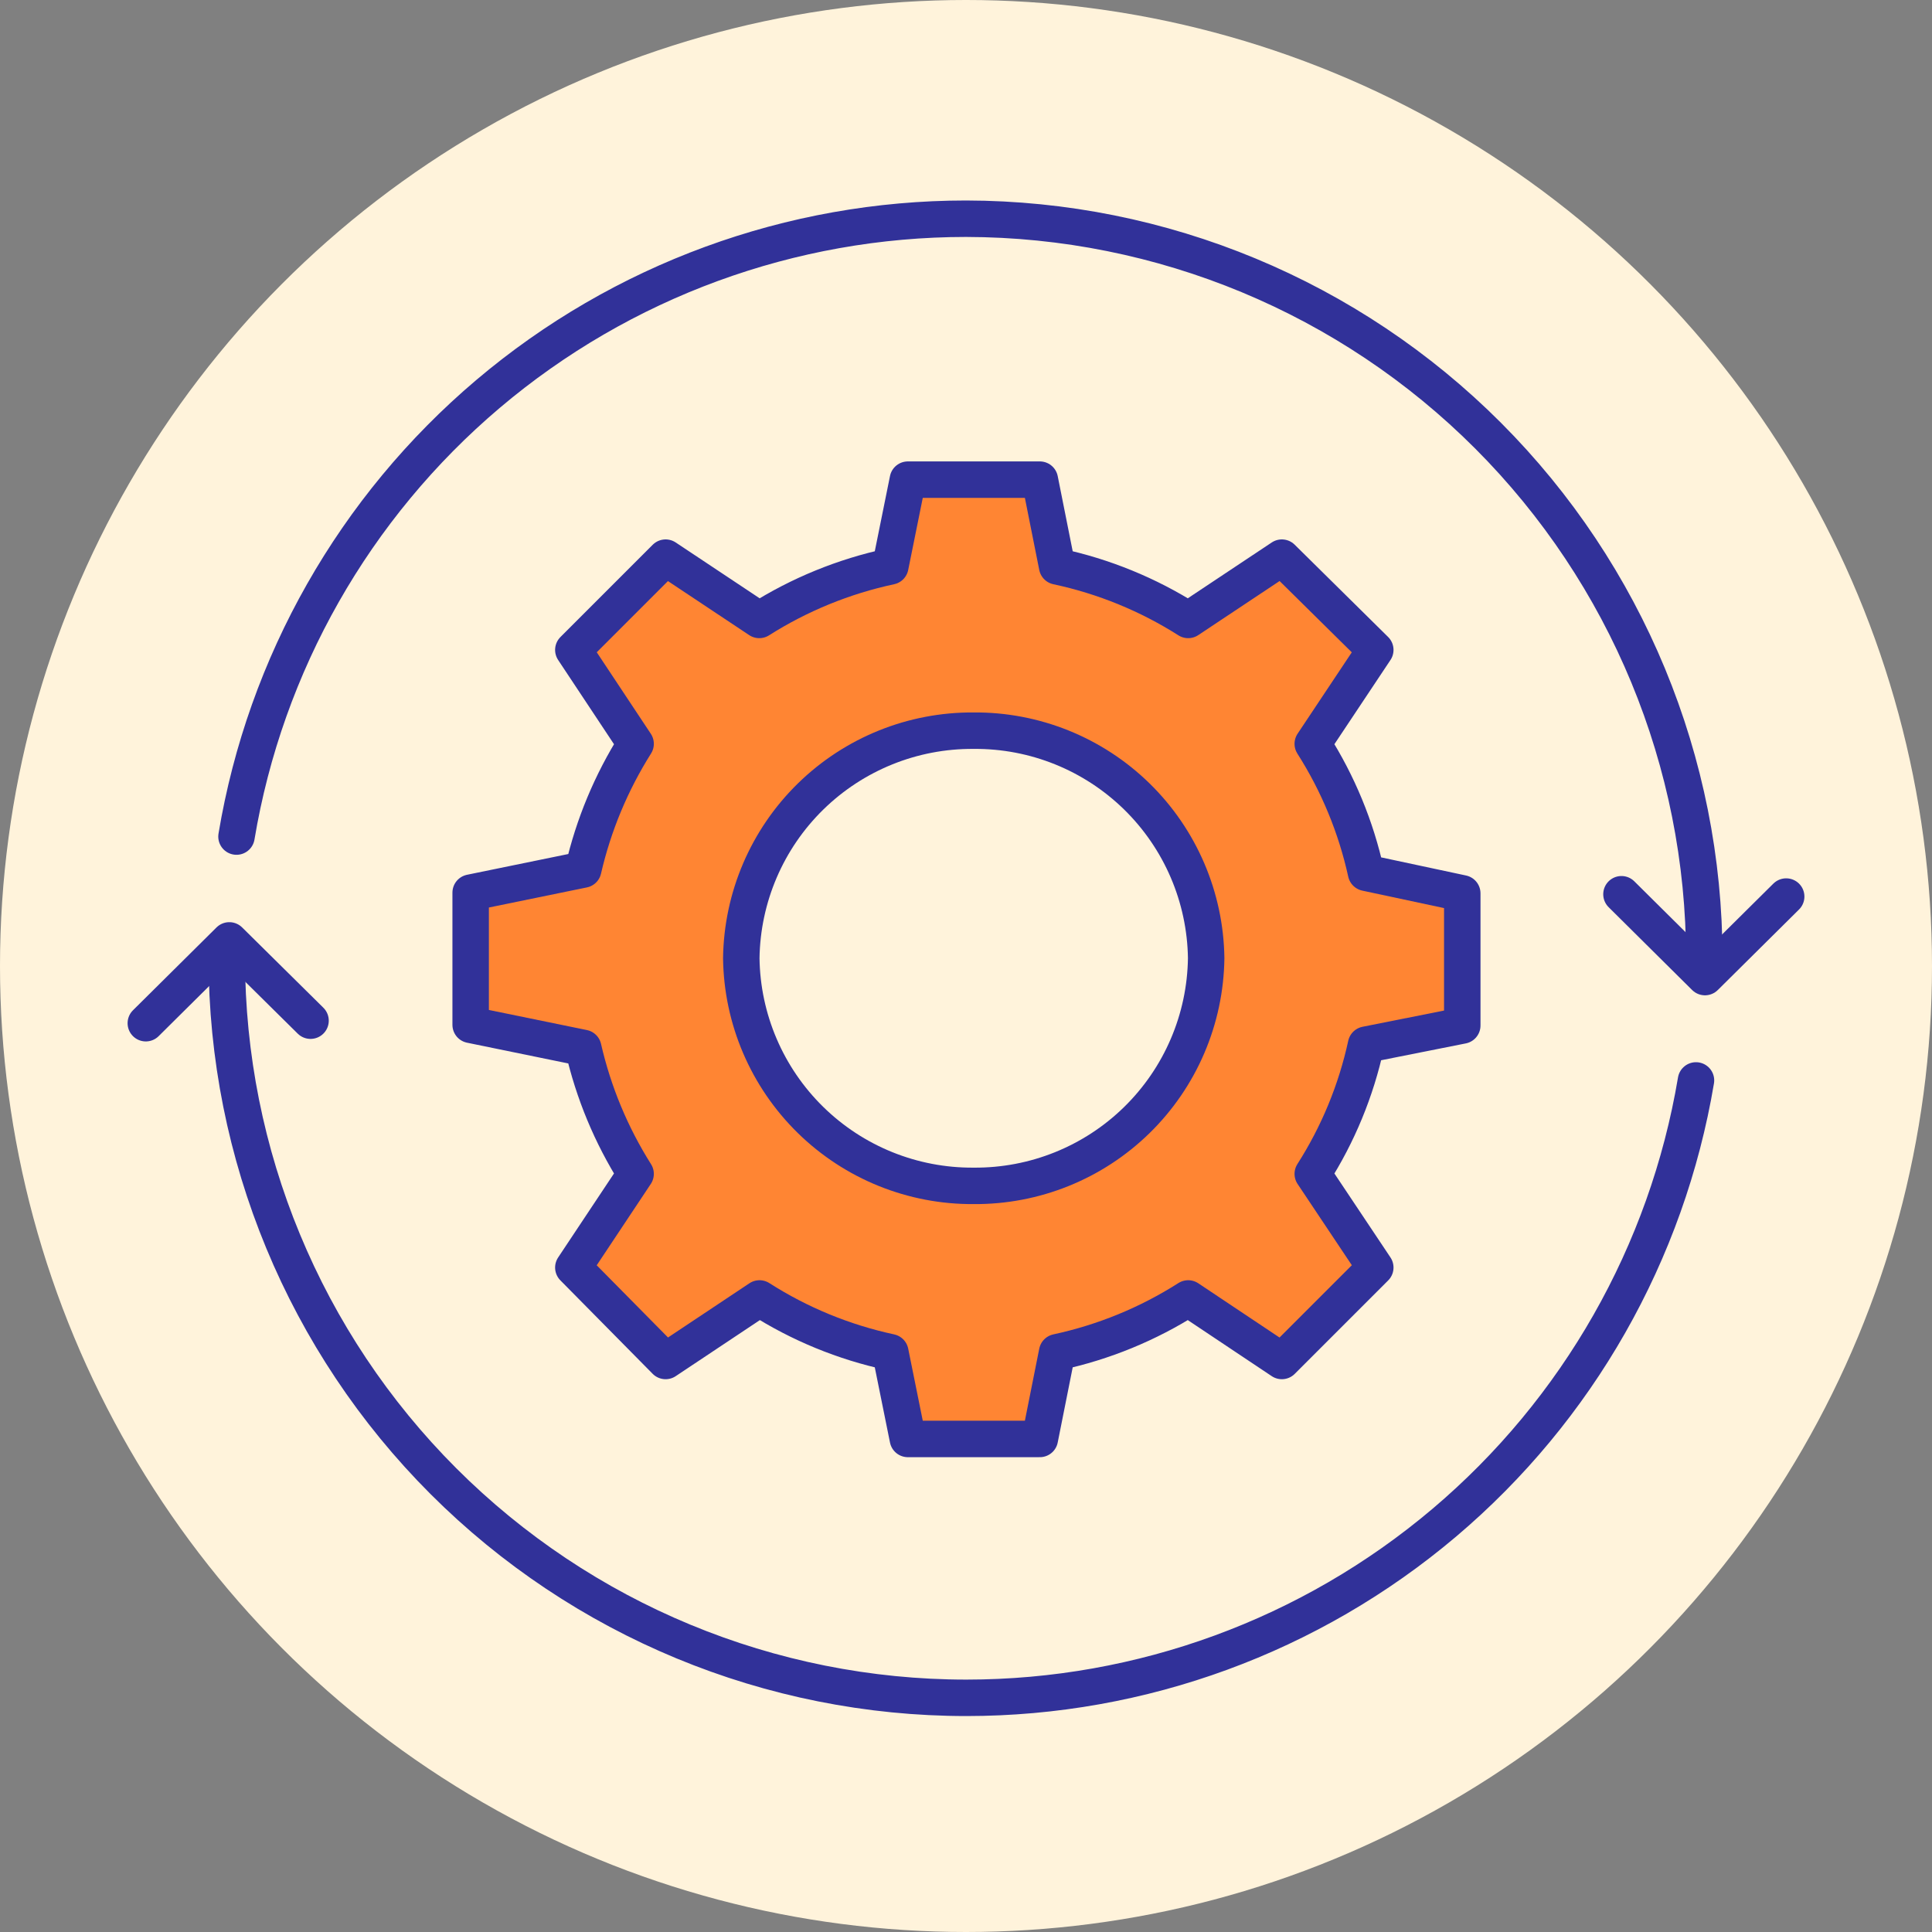 <svg width="106" height="106" viewBox="0 0 106 106" fill="none" xmlns="http://www.w3.org/2000/svg">
<rect x="0" y="0" width="106" height="106" fill="#808080" stroke="none"/>
<circle cx="53" cy="53" r="53" fill="#FFF3DB"/>
<path d="M93.051 59.278C91.461 68.745 86.568 77.343 79.241 83.544C71.913 89.746 62.625 93.15 53.025 93.152C42.262 93.152 31.94 88.876 24.329 81.266C16.719 73.655 12.443 63.333 12.443 52.57" stroke="#313199" stroke-width="2" stroke-linecap="round" stroke-linejoin="round"/>
<path d="M12.975 45.899C14.556 36.426 19.446 27.821 26.775 21.614C34.104 15.407 43.396 12.001 53 12C63.749 12.017 74.052 16.298 81.646 23.905C89.241 31.511 93.506 41.821 93.506 52.57" stroke="#313199" stroke-width="2" stroke-linecap="round" stroke-linejoin="round"/>
<path d="M98 49.19L93.544 53.608L88.962 49.063" stroke="#313199" stroke-width="2" stroke-linecap="round" stroke-linejoin="round"/>
<path d="M17.038 56L12.582 51.595L8 56.139" stroke="#313199" stroke-width="2" stroke-linecap="round" stroke-linejoin="round"/>
<path d="M74.949 47.886C74.397 45.374 73.407 42.979 72.025 40.81L75.456 35.658L70.329 30.595L65.19 34.013C62.987 32.614 60.552 31.619 58 31.076L57.051 26.316H49.81L48.848 31.076C46.297 31.622 43.862 32.616 41.658 34.013L36.519 30.595L31.456 35.658L34.873 40.81C33.535 42.932 32.563 45.264 32 47.709L25.823 48.975V56.228L32 57.494C32.561 59.943 33.532 62.28 34.873 64.405L31.456 69.544L36.519 74.671L41.671 71.24C43.868 72.644 46.299 73.642 48.848 74.19L49.81 78.949H57.051L58 74.19C60.553 73.642 62.988 72.643 65.19 71.24L70.329 74.671L75.456 69.544L72.025 64.405C73.412 62.234 74.402 59.834 74.949 57.316L80.228 56.266V49.013L74.949 47.886Z" fill="#FF8533" stroke="#313199" stroke-width="2" stroke-linecap="round" stroke-linejoin="round"/>
<path d="M53.418 65.063C56.764 65.09 59.985 63.791 62.376 61.45C64.767 59.108 66.134 55.916 66.177 52.569C66.131 49.226 64.762 46.036 62.372 43.697C59.981 41.359 56.762 40.061 53.418 40.089C50.076 40.065 46.86 41.364 44.472 43.702C42.084 46.04 40.718 49.228 40.671 52.569C40.714 55.913 42.079 59.104 44.468 61.445C46.856 63.786 50.074 65.087 53.418 65.063Z" fill="#FFF3DB" stroke="#313199" stroke-width="2" stroke-linecap="round" stroke-linejoin="round"/>
</svg>
